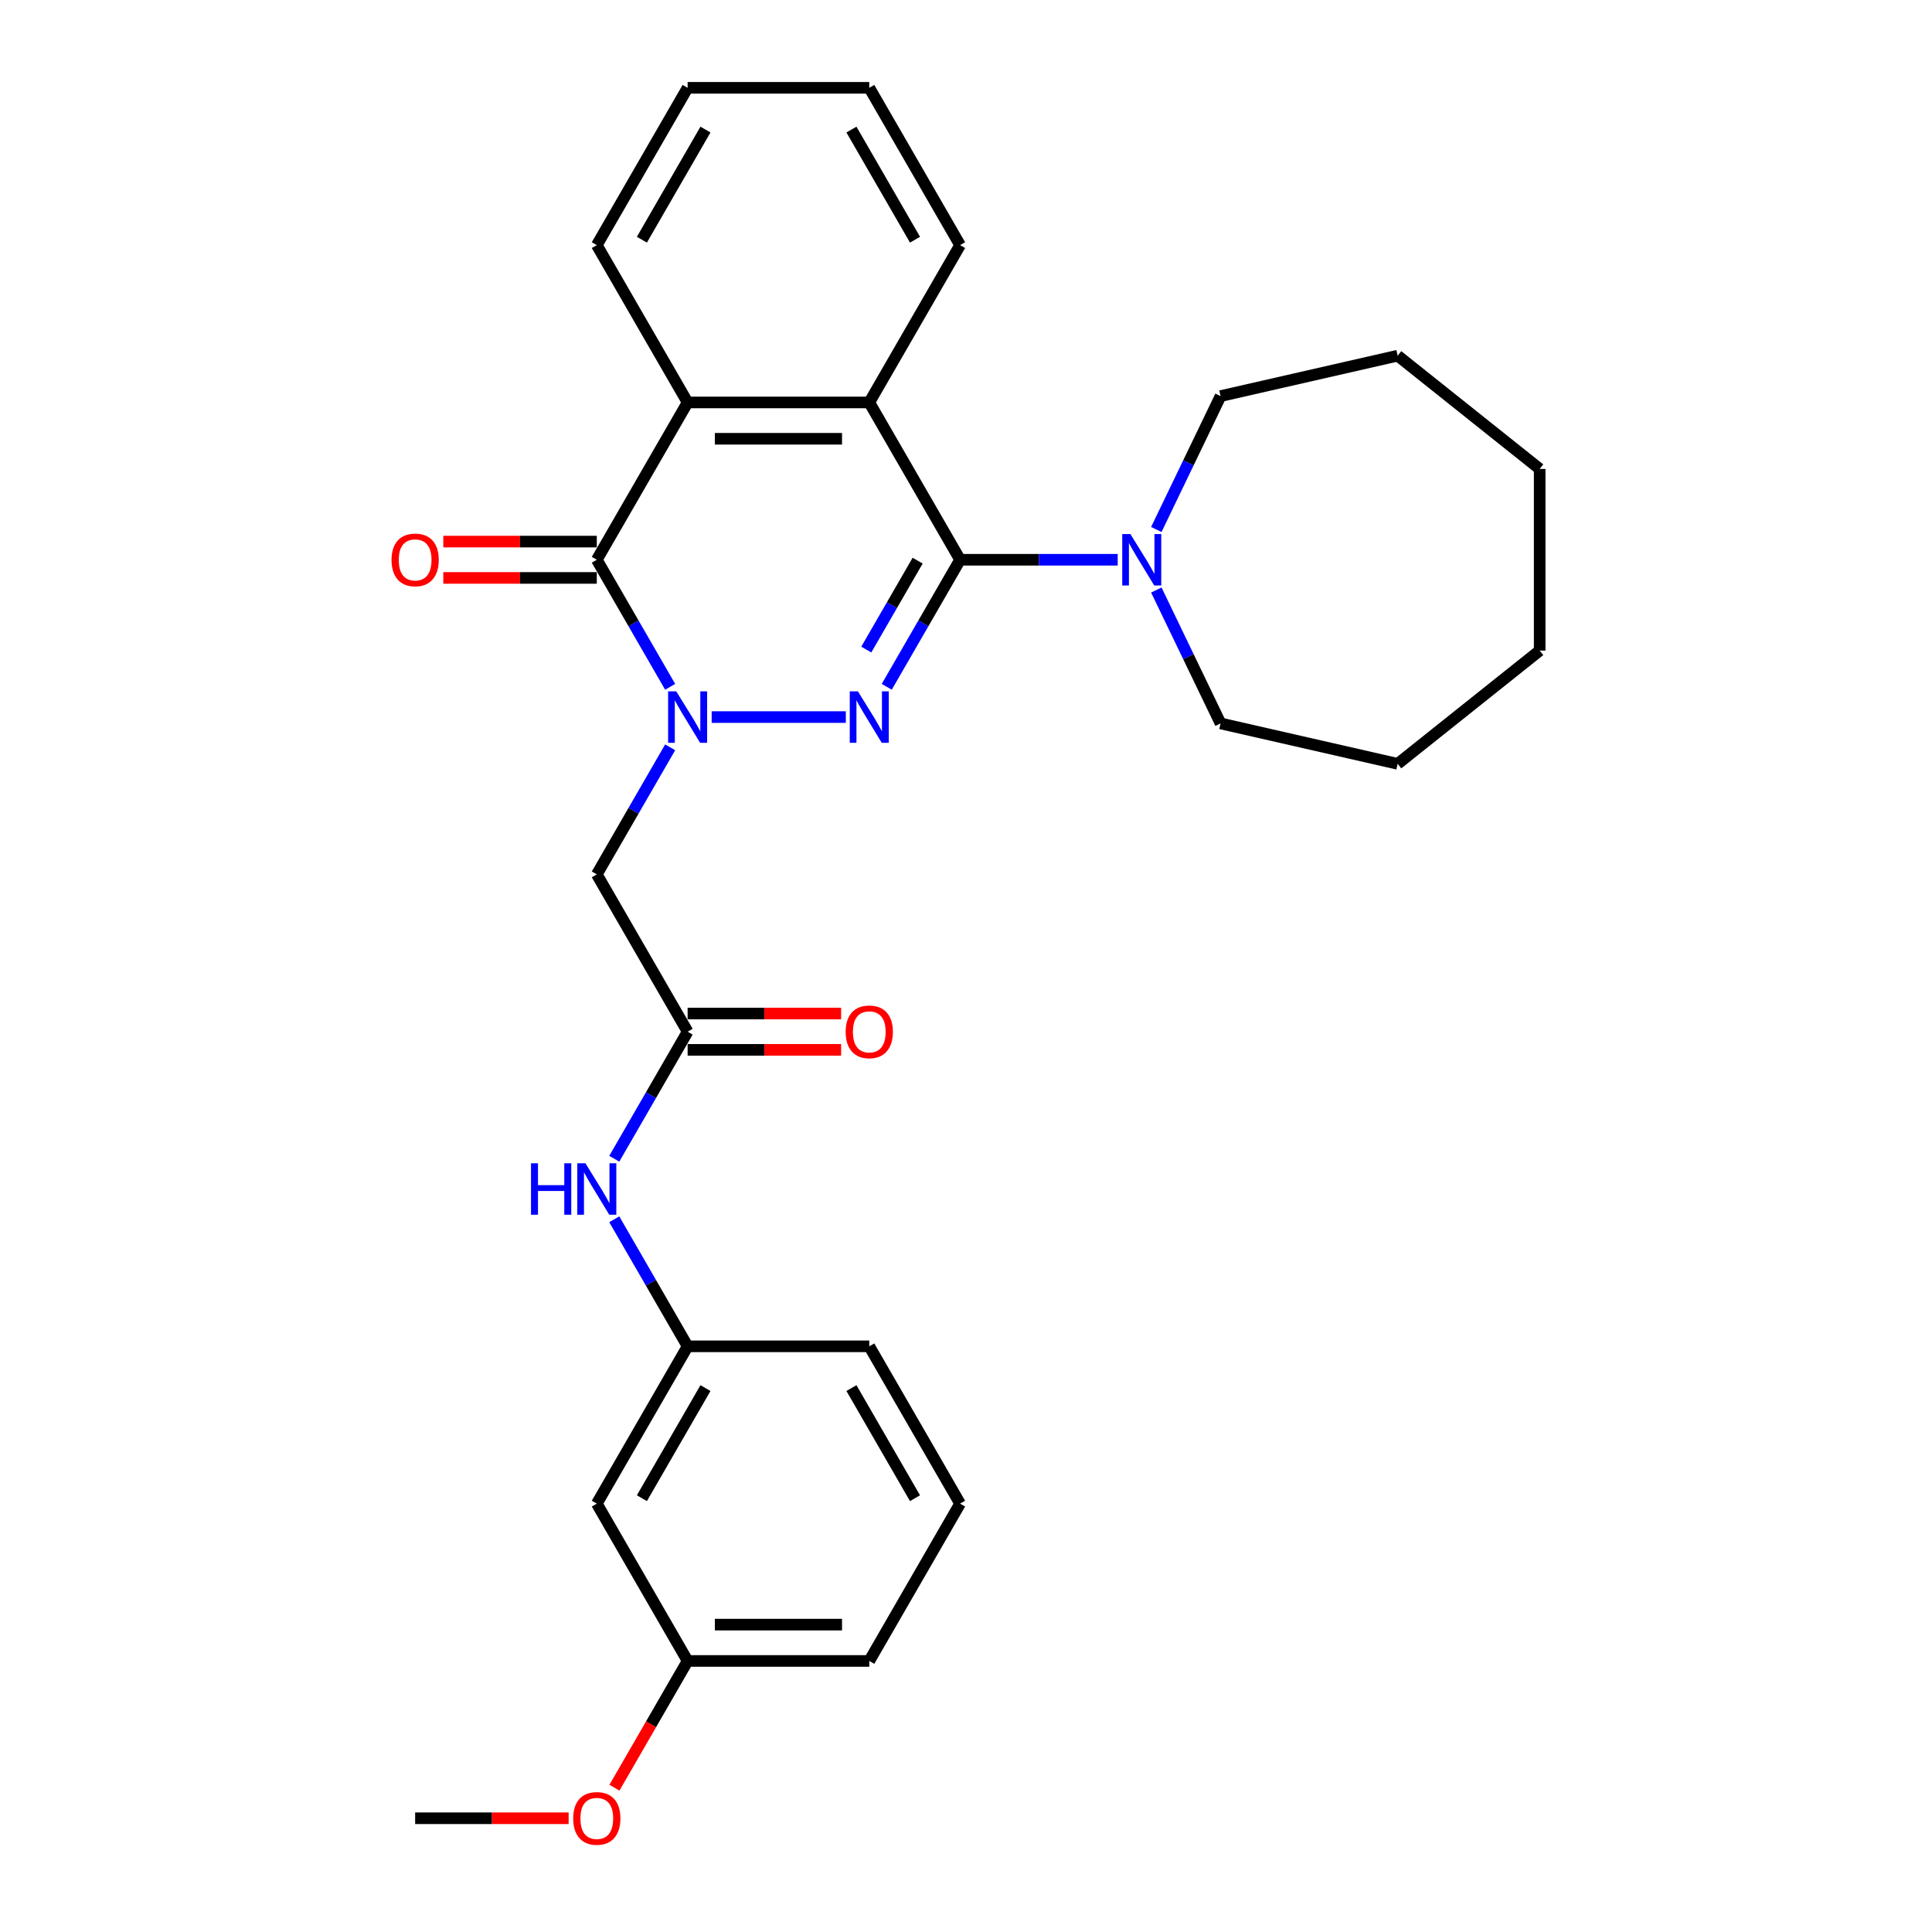 <?xml version='1.0' encoding='iso-8859-1'?>
<svg version='1.1' baseProfile='full'
              xmlns='http://www.w3.org/2000/svg'
                      xmlns:rdkit='http://www.rdkit.org/xml'
                      xmlns:xlink='http://www.w3.org/1999/xlink'
                  xml:space='preserve'
width='1000px' height='1000px' viewBox='0 0 1000 1000'>
<!-- END OF HEADER -->
<rect style='opacity:1.0;fill:#FFFFFF;stroke:none' width='1000' height='1000' x='0' y='0'> </rect>
<path class='bond-0' d='M 368.362,371.155 L 437.798,371.155' style='fill:none;fill-rule:evenodd;stroke:#0000FF;stroke-width:6px;stroke-linecap:butt;stroke-linejoin:miter;stroke-opacity:1' />
<path class='bond-2' d='M 346.87,355.491 L 327.886,322.61' style='fill:none;fill-rule:evenodd;stroke:#0000FF;stroke-width:6px;stroke-linecap:butt;stroke-linejoin:miter;stroke-opacity:1' />
<path class='bond-2' d='M 327.886,322.61 L 308.902,289.73' style='fill:none;fill-rule:evenodd;stroke:#000000;stroke-width:6px;stroke-linecap:butt;stroke-linejoin:miter;stroke-opacity:1' />
<path class='bond-5' d='M 346.87,386.819 L 327.886,419.699' style='fill:none;fill-rule:evenodd;stroke:#0000FF;stroke-width:6px;stroke-linecap:butt;stroke-linejoin:miter;stroke-opacity:1' />
<path class='bond-5' d='M 327.886,419.699 L 308.902,452.58' style='fill:none;fill-rule:evenodd;stroke:#000000;stroke-width:6px;stroke-linecap:butt;stroke-linejoin:miter;stroke-opacity:1' />
<path class='bond-1' d='M 458.978,355.491 L 477.962,322.61' style='fill:none;fill-rule:evenodd;stroke:#0000FF;stroke-width:6px;stroke-linecap:butt;stroke-linejoin:miter;stroke-opacity:1' />
<path class='bond-1' d='M 477.962,322.61 L 496.946,289.73' style='fill:none;fill-rule:evenodd;stroke:#000000;stroke-width:6px;stroke-linecap:butt;stroke-linejoin:miter;stroke-opacity:1' />
<path class='bond-1' d='M 448.388,336.224 L 461.677,313.208' style='fill:none;fill-rule:evenodd;stroke:#0000FF;stroke-width:6px;stroke-linecap:butt;stroke-linejoin:miter;stroke-opacity:1' />
<path class='bond-1' d='M 461.677,313.208 L 474.965,290.192' style='fill:none;fill-rule:evenodd;stroke:#000000;stroke-width:6px;stroke-linecap:butt;stroke-linejoin:miter;stroke-opacity:1' />
<path class='bond-6' d='M 496.946,289.73 L 537.732,289.73' style='fill:none;fill-rule:evenodd;stroke:#000000;stroke-width:6px;stroke-linecap:butt;stroke-linejoin:miter;stroke-opacity:1' />
<path class='bond-6' d='M 537.732,289.73 L 578.519,289.73' style='fill:none;fill-rule:evenodd;stroke:#0000FF;stroke-width:6px;stroke-linecap:butt;stroke-linejoin:miter;stroke-opacity:1' />
<path class='bond-29' d='M 496.946,289.73 L 449.935,208.305' style='fill:none;fill-rule:evenodd;stroke:#000000;stroke-width:6px;stroke-linecap:butt;stroke-linejoin:miter;stroke-opacity:1' />
<path class='bond-4' d='M 308.902,289.73 L 355.913,208.305' style='fill:none;fill-rule:evenodd;stroke:#000000;stroke-width:6px;stroke-linecap:butt;stroke-linejoin:miter;stroke-opacity:1' />
<path class='bond-9' d='M 308.902,280.328 L 269.178,280.328' style='fill:none;fill-rule:evenodd;stroke:#000000;stroke-width:6px;stroke-linecap:butt;stroke-linejoin:miter;stroke-opacity:1' />
<path class='bond-9' d='M 269.178,280.328 L 229.454,280.328' style='fill:none;fill-rule:evenodd;stroke:#FF0000;stroke-width:6px;stroke-linecap:butt;stroke-linejoin:miter;stroke-opacity:1' />
<path class='bond-9' d='M 308.902,299.132 L 269.178,299.132' style='fill:none;fill-rule:evenodd;stroke:#000000;stroke-width:6px;stroke-linecap:butt;stroke-linejoin:miter;stroke-opacity:1' />
<path class='bond-9' d='M 269.178,299.132 L 229.454,299.132' style='fill:none;fill-rule:evenodd;stroke:#FF0000;stroke-width:6px;stroke-linecap:butt;stroke-linejoin:miter;stroke-opacity:1' />
<path class='bond-3' d='M 449.935,208.305 L 355.913,208.305' style='fill:none;fill-rule:evenodd;stroke:#000000;stroke-width:6px;stroke-linecap:butt;stroke-linejoin:miter;stroke-opacity:1' />
<path class='bond-3' d='M 435.832,227.109 L 370.016,227.109' style='fill:none;fill-rule:evenodd;stroke:#000000;stroke-width:6px;stroke-linecap:butt;stroke-linejoin:miter;stroke-opacity:1' />
<path class='bond-14' d='M 449.935,208.305 L 496.946,126.88' style='fill:none;fill-rule:evenodd;stroke:#000000;stroke-width:6px;stroke-linecap:butt;stroke-linejoin:miter;stroke-opacity:1' />
<path class='bond-15' d='M 355.913,208.305 L 308.902,126.88' style='fill:none;fill-rule:evenodd;stroke:#000000;stroke-width:6px;stroke-linecap:butt;stroke-linejoin:miter;stroke-opacity:1' />
<path class='bond-7' d='M 308.902,452.58 L 355.913,534.005' style='fill:none;fill-rule:evenodd;stroke:#000000;stroke-width:6px;stroke-linecap:butt;stroke-linejoin:miter;stroke-opacity:1' />
<path class='bond-16' d='M 598.51,274.066 L 615.136,239.542' style='fill:none;fill-rule:evenodd;stroke:#0000FF;stroke-width:6px;stroke-linecap:butt;stroke-linejoin:miter;stroke-opacity:1' />
<path class='bond-16' d='M 615.136,239.542 L 631.762,205.019' style='fill:none;fill-rule:evenodd;stroke:#000000;stroke-width:6px;stroke-linecap:butt;stroke-linejoin:miter;stroke-opacity:1' />
<path class='bond-17' d='M 598.51,305.394 L 615.136,339.917' style='fill:none;fill-rule:evenodd;stroke:#0000FF;stroke-width:6px;stroke-linecap:butt;stroke-linejoin:miter;stroke-opacity:1' />
<path class='bond-17' d='M 615.136,339.917 L 631.762,374.44' style='fill:none;fill-rule:evenodd;stroke:#000000;stroke-width:6px;stroke-linecap:butt;stroke-linejoin:miter;stroke-opacity:1' />
<path class='bond-8' d='M 355.913,534.005 L 336.93,566.885' style='fill:none;fill-rule:evenodd;stroke:#000000;stroke-width:6px;stroke-linecap:butt;stroke-linejoin:miter;stroke-opacity:1' />
<path class='bond-8' d='M 336.93,566.885 L 317.946,599.766' style='fill:none;fill-rule:evenodd;stroke:#0000FF;stroke-width:6px;stroke-linecap:butt;stroke-linejoin:miter;stroke-opacity:1' />
<path class='bond-11' d='M 355.913,543.407 L 395.637,543.407' style='fill:none;fill-rule:evenodd;stroke:#000000;stroke-width:6px;stroke-linecap:butt;stroke-linejoin:miter;stroke-opacity:1' />
<path class='bond-11' d='M 395.637,543.407 L 435.361,543.407' style='fill:none;fill-rule:evenodd;stroke:#FF0000;stroke-width:6px;stroke-linecap:butt;stroke-linejoin:miter;stroke-opacity:1' />
<path class='bond-11' d='M 355.913,524.603 L 395.637,524.603' style='fill:none;fill-rule:evenodd;stroke:#000000;stroke-width:6px;stroke-linecap:butt;stroke-linejoin:miter;stroke-opacity:1' />
<path class='bond-11' d='M 395.637,524.603 L 435.361,524.603' style='fill:none;fill-rule:evenodd;stroke:#FF0000;stroke-width:6px;stroke-linecap:butt;stroke-linejoin:miter;stroke-opacity:1' />
<path class='bond-10' d='M 317.946,631.094 L 336.93,663.974' style='fill:none;fill-rule:evenodd;stroke:#0000FF;stroke-width:6px;stroke-linecap:butt;stroke-linejoin:miter;stroke-opacity:1' />
<path class='bond-10' d='M 336.93,663.974 L 355.913,696.855' style='fill:none;fill-rule:evenodd;stroke:#000000;stroke-width:6px;stroke-linecap:butt;stroke-linejoin:miter;stroke-opacity:1' />
<path class='bond-12' d='M 355.913,696.855 L 308.902,778.28' style='fill:none;fill-rule:evenodd;stroke:#000000;stroke-width:6px;stroke-linecap:butt;stroke-linejoin:miter;stroke-opacity:1' />
<path class='bond-12' d='M 365.147,718.471 L 332.239,775.468' style='fill:none;fill-rule:evenodd;stroke:#000000;stroke-width:6px;stroke-linecap:butt;stroke-linejoin:miter;stroke-opacity:1' />
<path class='bond-20' d='M 355.913,696.855 L 449.935,696.855' style='fill:none;fill-rule:evenodd;stroke:#000000;stroke-width:6px;stroke-linecap:butt;stroke-linejoin:miter;stroke-opacity:1' />
<path class='bond-13' d='M 308.902,778.28 L 355.913,859.705' style='fill:none;fill-rule:evenodd;stroke:#000000;stroke-width:6px;stroke-linecap:butt;stroke-linejoin:miter;stroke-opacity:1' />
<path class='bond-18' d='M 355.913,859.705 L 336.973,892.51' style='fill:none;fill-rule:evenodd;stroke:#000000;stroke-width:6px;stroke-linecap:butt;stroke-linejoin:miter;stroke-opacity:1' />
<path class='bond-18' d='M 336.973,892.51 L 318.033,925.316' style='fill:none;fill-rule:evenodd;stroke:#FF0000;stroke-width:6px;stroke-linecap:butt;stroke-linejoin:miter;stroke-opacity:1' />
<path class='bond-32' d='M 355.913,859.705 L 449.935,859.705' style='fill:none;fill-rule:evenodd;stroke:#000000;stroke-width:6px;stroke-linecap:butt;stroke-linejoin:miter;stroke-opacity:1' />
<path class='bond-32' d='M 370.016,840.901 L 435.832,840.901' style='fill:none;fill-rule:evenodd;stroke:#000000;stroke-width:6px;stroke-linecap:butt;stroke-linejoin:miter;stroke-opacity:1' />
<path class='bond-30' d='M 496.946,126.88 L 449.935,45.455' style='fill:none;fill-rule:evenodd;stroke:#000000;stroke-width:6px;stroke-linecap:butt;stroke-linejoin:miter;stroke-opacity:1' />
<path class='bond-30' d='M 473.609,124.068 L 440.701,67.07' style='fill:none;fill-rule:evenodd;stroke:#000000;stroke-width:6px;stroke-linecap:butt;stroke-linejoin:miter;stroke-opacity:1' />
<path class='bond-23' d='M 308.902,126.88 L 355.913,45.455' style='fill:none;fill-rule:evenodd;stroke:#000000;stroke-width:6px;stroke-linecap:butt;stroke-linejoin:miter;stroke-opacity:1' />
<path class='bond-23' d='M 332.239,124.068 L 365.147,67.07' style='fill:none;fill-rule:evenodd;stroke:#000000;stroke-width:6px;stroke-linecap:butt;stroke-linejoin:miter;stroke-opacity:1' />
<path class='bond-25' d='M 631.762,205.019 L 723.426,184.097' style='fill:none;fill-rule:evenodd;stroke:#000000;stroke-width:6px;stroke-linecap:butt;stroke-linejoin:miter;stroke-opacity:1' />
<path class='bond-26' d='M 631.762,374.44 L 723.426,395.362' style='fill:none;fill-rule:evenodd;stroke:#000000;stroke-width:6px;stroke-linecap:butt;stroke-linejoin:miter;stroke-opacity:1' />
<path class='bond-22' d='M 294.329,941.13 L 254.605,941.13' style='fill:none;fill-rule:evenodd;stroke:#FF0000;stroke-width:6px;stroke-linecap:butt;stroke-linejoin:miter;stroke-opacity:1' />
<path class='bond-22' d='M 254.605,941.13 L 214.881,941.13' style='fill:none;fill-rule:evenodd;stroke:#000000;stroke-width:6px;stroke-linecap:butt;stroke-linejoin:miter;stroke-opacity:1' />
<path class='bond-19' d='M 496.946,778.28 L 449.935,696.855' style='fill:none;fill-rule:evenodd;stroke:#000000;stroke-width:6px;stroke-linecap:butt;stroke-linejoin:miter;stroke-opacity:1' />
<path class='bond-19' d='M 473.609,775.468 L 440.701,718.471' style='fill:none;fill-rule:evenodd;stroke:#000000;stroke-width:6px;stroke-linecap:butt;stroke-linejoin:miter;stroke-opacity:1' />
<path class='bond-21' d='M 496.946,778.28 L 449.935,859.705' style='fill:none;fill-rule:evenodd;stroke:#000000;stroke-width:6px;stroke-linecap:butt;stroke-linejoin:miter;stroke-opacity:1' />
<path class='bond-24' d='M 355.913,45.455 L 449.935,45.455' style='fill:none;fill-rule:evenodd;stroke:#000000;stroke-width:6px;stroke-linecap:butt;stroke-linejoin:miter;stroke-opacity:1' />
<path class='bond-28' d='M 723.426,184.097 L 796.935,242.719' style='fill:none;fill-rule:evenodd;stroke:#000000;stroke-width:6px;stroke-linecap:butt;stroke-linejoin:miter;stroke-opacity:1' />
<path class='bond-27' d='M 723.426,395.362 L 796.935,336.74' style='fill:none;fill-rule:evenodd;stroke:#000000;stroke-width:6px;stroke-linecap:butt;stroke-linejoin:miter;stroke-opacity:1' />
<path class='bond-31' d='M 796.935,336.74 L 796.935,242.719' style='fill:none;fill-rule:evenodd;stroke:#000000;stroke-width:6px;stroke-linecap:butt;stroke-linejoin:miter;stroke-opacity:1' />
<path  class='atom-0' d='M 350.027 357.841
L 358.753 371.945
Q 359.618 373.336, 361.009 375.856
Q 362.401 378.376, 362.476 378.526
L 362.476 357.841
L 366.011 357.841
L 366.011 384.468
L 362.363 384.468
L 352.999 369.049
Q 351.908 367.243, 350.742 365.175
Q 349.614 363.107, 349.275 362.467
L 349.275 384.468
L 345.815 384.468
L 345.815 357.841
L 350.027 357.841
' fill='#0000FF'/>
<path  class='atom-1' d='M 444.049 357.841
L 452.774 371.945
Q 453.639 373.336, 455.031 375.856
Q 456.422 378.376, 456.497 378.526
L 456.497 357.841
L 460.033 357.841
L 460.033 384.468
L 456.385 384.468
L 447.02 369.049
Q 445.929 367.243, 444.764 365.175
Q 443.635 363.107, 443.297 362.467
L 443.297 384.468
L 439.837 384.468
L 439.837 357.841
L 444.049 357.841
' fill='#0000FF'/>
<path  class='atom-7' d='M 585.081 276.416
L 593.807 290.519
Q 594.672 291.911, 596.063 294.431
Q 597.455 296.951, 597.53 297.101
L 597.53 276.416
L 601.065 276.416
L 601.065 303.043
L 597.417 303.043
L 588.052 287.624
Q 586.962 285.818, 585.796 283.75
Q 584.668 281.681, 584.329 281.042
L 584.329 303.043
L 580.869 303.043
L 580.869 276.416
L 585.081 276.416
' fill='#0000FF'/>
<path  class='atom-9' d='M 274.848 602.116
L 278.458 602.116
L 278.458 613.437
L 292.073 613.437
L 292.073 602.116
L 295.683 602.116
L 295.683 628.743
L 292.073 628.743
L 292.073 616.445
L 278.458 616.445
L 278.458 628.743
L 274.848 628.743
L 274.848 602.116
' fill='#0000FF'/>
<path  class='atom-9' d='M 303.017 602.116
L 311.742 616.22
Q 312.607 617.611, 313.998 620.131
Q 315.39 622.651, 315.465 622.801
L 315.465 602.116
L 319 602.116
L 319 628.743
L 315.352 628.743
L 305.988 613.324
Q 304.897 611.519, 303.731 609.45
Q 302.603 607.382, 302.265 606.742
L 302.265 628.743
L 298.805 628.743
L 298.805 602.116
L 303.017 602.116
' fill='#0000FF'/>
<path  class='atom-10' d='M 202.658 289.805
Q 202.658 283.411, 205.817 279.839
Q 208.976 276.266, 214.881 276.266
Q 220.785 276.266, 223.945 279.839
Q 227.104 283.411, 227.104 289.805
Q 227.104 296.274, 223.907 299.959
Q 220.71 303.607, 214.881 303.607
Q 209.014 303.607, 205.817 299.959
Q 202.658 296.311, 202.658 289.805
M 214.881 300.599
Q 218.943 300.599, 221.124 297.891
Q 223.343 295.145, 223.343 289.805
Q 223.343 284.577, 221.124 281.945
Q 218.943 279.275, 214.881 279.275
Q 210.819 279.275, 208.6 281.907
Q 206.419 284.54, 206.419 289.805
Q 206.419 295.183, 208.6 297.891
Q 210.819 300.599, 214.881 300.599
' fill='#FF0000'/>
<path  class='atom-12' d='M 437.712 534.08
Q 437.712 527.687, 440.871 524.114
Q 444.03 520.541, 449.935 520.541
Q 455.839 520.541, 458.998 524.114
Q 462.158 527.687, 462.158 534.08
Q 462.158 540.549, 458.961 544.234
Q 455.764 547.882, 449.935 547.882
Q 444.068 547.882, 440.871 544.234
Q 437.712 540.586, 437.712 534.08
M 449.935 544.874
Q 453.996 544.874, 456.178 542.166
Q 458.397 539.421, 458.397 534.08
Q 458.397 528.852, 456.178 526.22
Q 453.996 523.55, 449.935 523.55
Q 445.873 523.55, 443.654 526.182
Q 441.473 528.815, 441.473 534.08
Q 441.473 539.458, 443.654 542.166
Q 445.873 544.874, 449.935 544.874
' fill='#FF0000'/>
<path  class='atom-19' d='M 296.68 941.205
Q 296.68 934.812, 299.839 931.239
Q 302.998 927.666, 308.902 927.666
Q 314.807 927.666, 317.966 931.239
Q 321.125 934.812, 321.125 941.205
Q 321.125 947.674, 317.928 951.36
Q 314.732 955.008, 308.902 955.008
Q 303.035 955.008, 299.839 951.36
Q 296.68 947.712, 296.68 941.205
M 308.902 951.999
Q 312.964 951.999, 315.145 949.291
Q 317.364 946.546, 317.364 941.205
Q 317.364 935.978, 315.145 933.345
Q 312.964 930.675, 308.902 930.675
Q 304.841 930.675, 302.622 933.308
Q 300.44 935.94, 300.44 941.205
Q 300.44 946.583, 302.622 949.291
Q 304.841 951.999, 308.902 951.999
' fill='#FF0000'/>
</svg>
